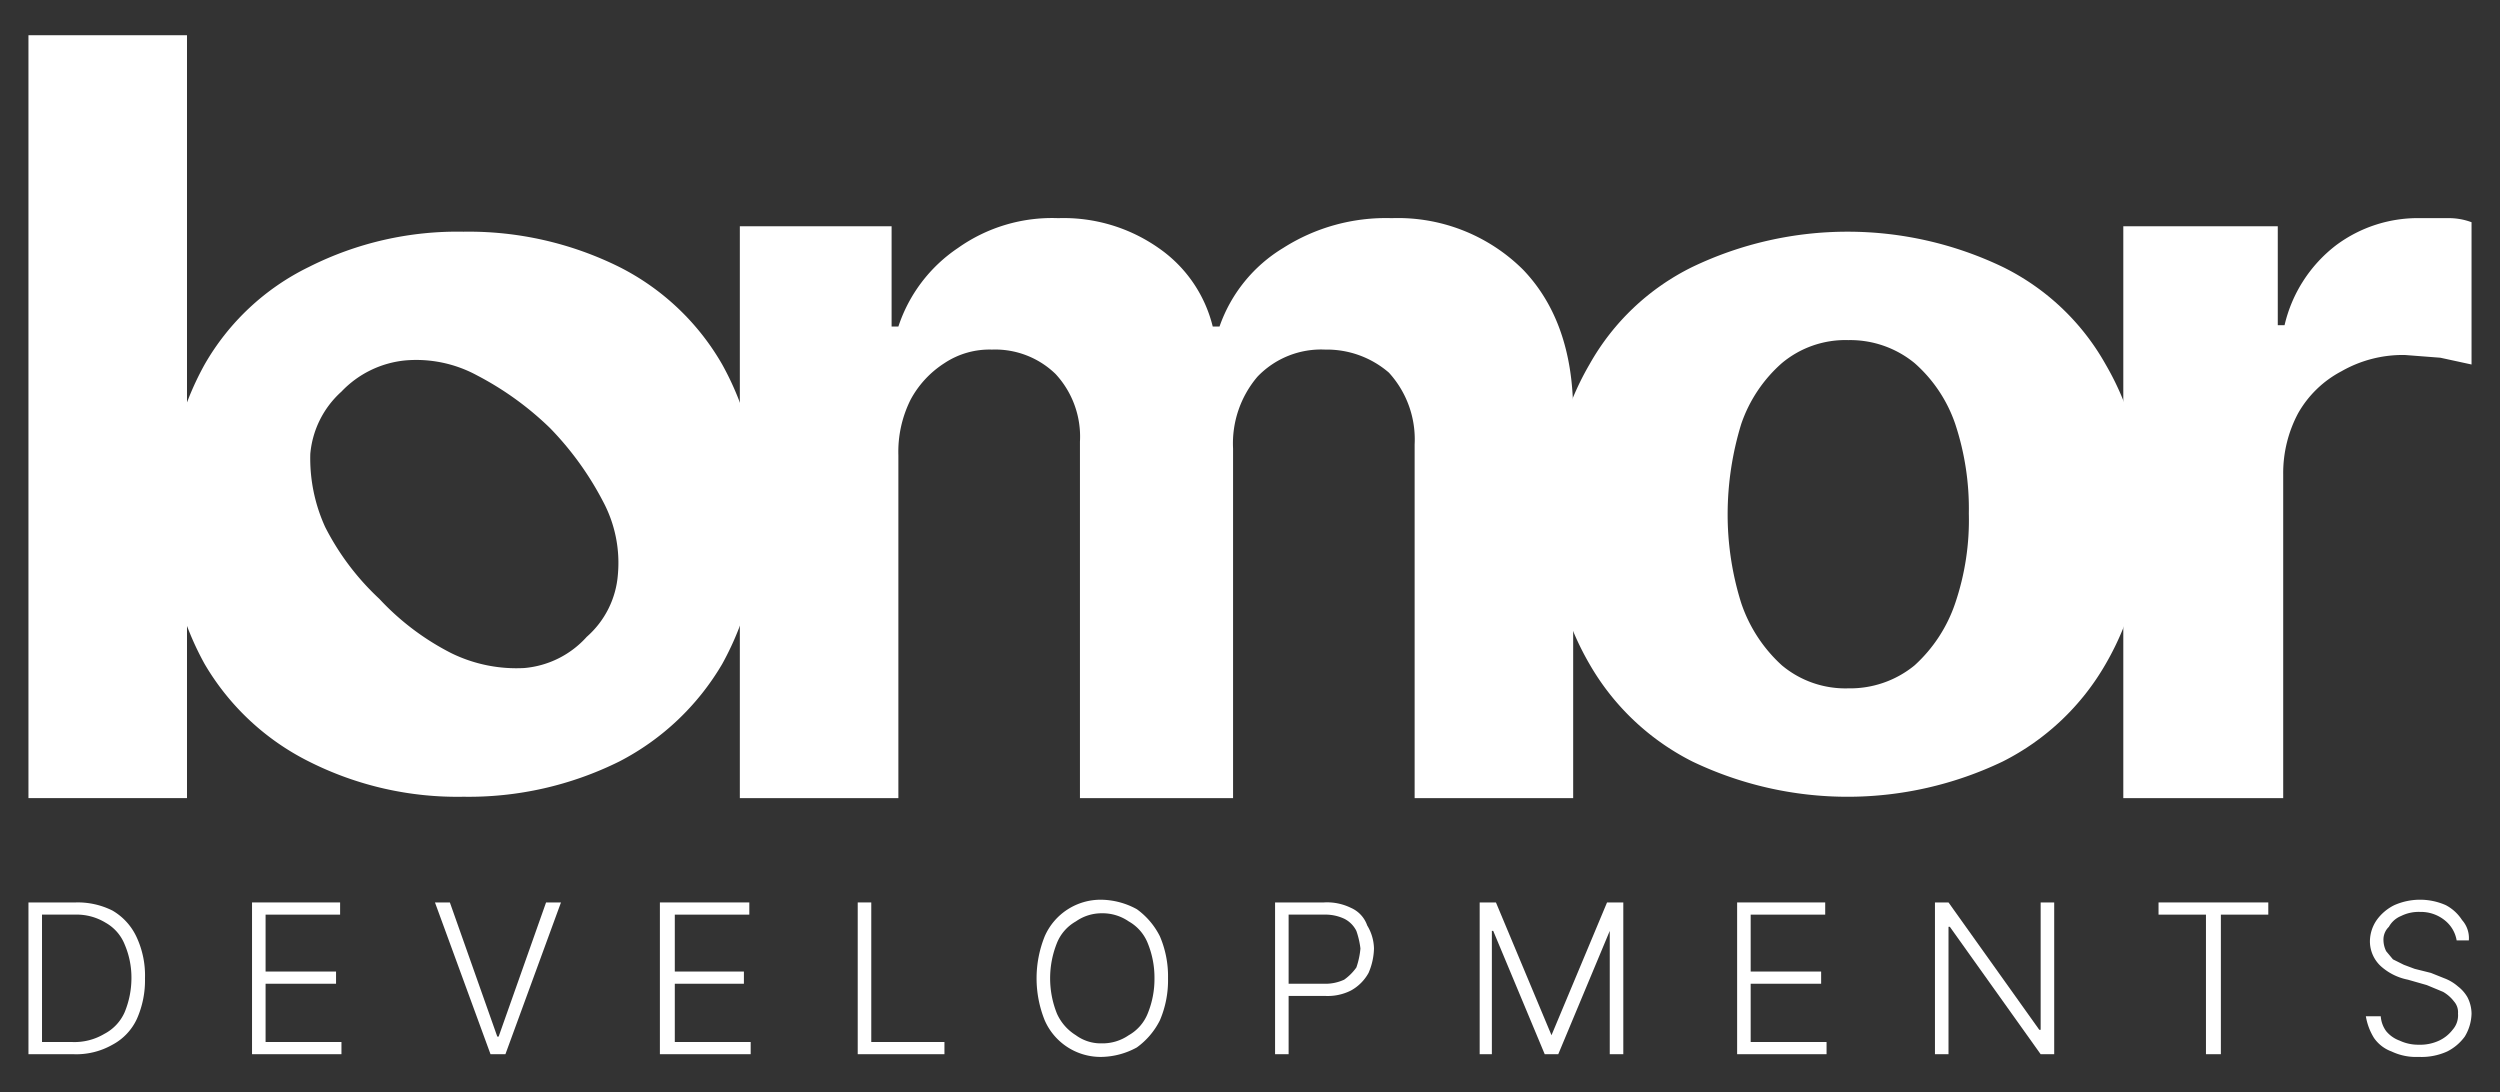<svg id="Layer_1" data-name="Layer 1" xmlns="http://www.w3.org/2000/svg" viewBox="0 0 184.5 80.6"><rect x="0" y="0" width="184.5" height="80.6" fill="#333333" stroke="none"/><defs><style>.cls-1{fill:#fff;}</style></defs><path class="cls-1" d="M13.8,2.6V58.9H2.1V2.6Z"/><path class="cls-1" d="M12.4,37.9a21.6,21.6,0,0,1,2.7-11,17.9,17.9,0,0,1,7.7-7.2,24.3,24.3,0,0,1,11.4-2.6,25,25,0,0,1,11.5,2.6,18.2,18.2,0,0,1,7.6,7.2,21.6,21.6,0,0,1,2.7,11A21.7,21.7,0,0,1,53.3,49a18.8,18.8,0,0,1-7.6,7.2,25,25,0,0,1-11.5,2.6,24.3,24.3,0,0,1-11.4-2.6A18.5,18.5,0,0,1,15.1,49,21.7,21.7,0,0,1,12.4,37.9Zm12.8-9a7,7,0,0,0-2.3,4.6A12.2,12.2,0,0,0,24,38.9a19,19,0,0,0,4,5.3,19,19,0,0,0,5.3,4,10.9,10.9,0,0,0,5.4,1.1A7,7,0,0,0,43.3,47a6.8,6.8,0,0,0,2.3-4.6A9.6,9.6,0,0,0,44.5,37a22.9,22.9,0,0,0-3.9-5.4,22.9,22.9,0,0,0-5.4-3.9,9.4,9.4,0,0,0-5.3-1.1A7.5,7.5,0,0,0,25.2,28.9Z"/><path class="cls-1" d="M54.6,58.9V16.7H65.8v7.4h.5a11.2,11.2,0,0,1,4.4-5.8,12,12,0,0,1,7.4-2.2,12.2,12.2,0,0,1,7.4,2.2,9.9,9.9,0,0,1,4,5.8H90a11,11,0,0,1,4.7-5.8,14.1,14.1,0,0,1,8-2.2,13.1,13.1,0,0,1,9.7,3.8c2.4,2.5,3.7,6,3.7,10.6V58.9H104.4V32.8a7.3,7.3,0,0,0-1.9-5.3,7,7,0,0,0-4.7-1.7,6.5,6.5,0,0,0-5,2A7.6,7.6,0,0,0,91,33.1V58.9H79.7V32.6a6.8,6.8,0,0,0-1.8-5,6.4,6.4,0,0,0-4.7-1.8,6,6,0,0,0-3.5,1,7.3,7.3,0,0,0-2.5,2.7,8.6,8.6,0,0,0-.9,4.1V58.9Z"/><path class="cls-1" d="M114.5,37.9a20.7,20.7,0,0,1,2.8-11,17.6,17.6,0,0,1,7.6-7.2,26.5,26.5,0,0,1,22.9,0,17.6,17.6,0,0,1,7.6,7.2,20.7,20.7,0,0,1,2.8,11A20.8,20.8,0,0,1,155.4,49a18.2,18.2,0,0,1-7.6,7.2,26.5,26.5,0,0,1-22.9,0,18.2,18.2,0,0,1-7.6-7.2A20.8,20.8,0,0,1,114.5,37.9Zm21.9-12.8a7.3,7.3,0,0,0-4.9,1.7,10.5,10.5,0,0,0-3,4.5,22.8,22.8,0,0,0-1,6.6,21.8,21.8,0,0,0,1,6.6,10.9,10.9,0,0,0,3,4.6,7.3,7.3,0,0,0,4.9,1.7,7.5,7.5,0,0,0,4.9-1.7,10.9,10.9,0,0,0,3-4.6,19.1,19.1,0,0,0,1-6.6,19.9,19.9,0,0,0-1-6.6,10.5,10.5,0,0,0-3-4.5A7.5,7.5,0,0,0,136.4,25.1Z"/><path class="cls-1" d="M156.7,58.9V16.7h11.4V24h.5a10.4,10.4,0,0,1,3.8-5.9,10.1,10.1,0,0,1,6.3-2h1.9a4.8,4.8,0,0,1,1.8.3V26.9l-2.3-.5-2.6-.2a9.1,9.1,0,0,0-4.7,1.2,7.9,7.9,0,0,0-3.2,3.1,9.4,9.4,0,0,0-1.1,4.5V58.9Z"/><path class="cls-1" d="M5.4,77.8H2.1V66.6H5.6a5.7,5.7,0,0,1,2.7.6,4.4,4.4,0,0,1,1.8,2,6.7,6.7,0,0,1,.6,3,7,7,0,0,1-.6,3,4.1,4.1,0,0,1-1.8,1.9A5.4,5.4,0,0,1,5.4,77.8Zm-2.3-.9H5.3a4.3,4.3,0,0,0,2.4-.6,3.3,3.3,0,0,0,1.5-1.6,6.6,6.6,0,0,0,.5-2.5,6.2,6.2,0,0,0-.5-2.5,3.2,3.2,0,0,0-1.4-1.6,4.1,4.1,0,0,0-2.3-.6H3.1Z"/><path class="cls-1" d="M18.6,77.8V66.6h6.5v.9H19.6v4.2h5.2v.9H19.6v4.3h5.6v.9Z"/><path class="cls-1" d="M33.2,66.6l3.5,9.9h.1l3.5-9.9h1.1L37.3,77.8H36.2L32.1,66.6Z"/><path class="cls-1" d="M48.7,77.8V66.6h6.6v.9H49.8v4.2h5.1v.9H49.8v4.3h5.6v.9Z"/><path class="cls-1" d="M63.3,77.8V66.6h1V76.9h5.4v.9Z"/><path class="cls-1" d="M86.2,72.2a7.5,7.5,0,0,1-.6,3.1,5.5,5.5,0,0,1-1.7,2,5.6,5.6,0,0,1-2.6.7,4.5,4.5,0,0,1-4.2-2.7,8.3,8.3,0,0,1,0-6.2,4.5,4.5,0,0,1,4.2-2.7,5.6,5.6,0,0,1,2.6.7,5.5,5.5,0,0,1,1.7,2A7.5,7.5,0,0,1,86.2,72.2Zm-1,0a6.7,6.7,0,0,0-.5-2.6A3.2,3.2,0,0,0,83.3,68a3.4,3.4,0,0,0-2-.6,3.3,3.3,0,0,0-1.9.6A3.2,3.2,0,0,0,78,69.6a7,7,0,0,0,0,5.2,3.6,3.6,0,0,0,1.4,1.6,3.1,3.1,0,0,0,1.9.6,3.4,3.4,0,0,0,2-.6,3.2,3.2,0,0,0,1.4-1.6A6.7,6.7,0,0,0,85.2,72.2Z"/><path class="cls-1" d="M94.1,77.8V66.6h3.6a4,4,0,0,1,2,.4,2.2,2.2,0,0,1,1.2,1.3,3.4,3.4,0,0,1,.5,1.7,4.8,4.8,0,0,1-.4,1.8,3.3,3.3,0,0,1-1.3,1.3,3.8,3.8,0,0,1-1.9.4H94.9v-.9h2.8a3.3,3.3,0,0,0,1.5-.3,3.8,3.8,0,0,0,.9-.9,5.8,5.8,0,0,0,.3-1.4,6.1,6.1,0,0,0-.3-1.3,2,2,0,0,0-.9-.9,3.3,3.3,0,0,0-1.5-.3H95.1V77.8Z"/><path class="cls-1" d="M109.2,66.6h1.2l4.1,9.8h0l4.1-9.8h1.2V77.8h-1V68.7h0L115,77.8h-1l-3.8-9.1h-.1v9.1h-.9Z"/><path class="cls-1" d="M128.2,77.8V66.6h6.5v.9h-5.5v4.2h5.2v.9h-5.2v4.3h5.6v.9Z"/><path class="cls-1" d="M151.6,66.6V77.8h-1l-6.7-9.4h-.1v9.4h-1V66.6h1l6.7,9.4h.1V66.6Z"/><path class="cls-1" d="M159.3,67.5v-.9h8.1v.9h-3.5V77.8h-1.1V67.5Z"/><path class="cls-1" d="M181.3,69.4a2.4,2.4,0,0,0-.9-1.5,2.8,2.8,0,0,0-1.8-.6,2.9,2.9,0,0,0-1.4.3,1.8,1.8,0,0,0-.9.8,1.3,1.3,0,0,0-.4,1,1.9,1.9,0,0,0,.2.8l.5.6.8.4.8.3,1.2.3,1,.4a3.3,3.3,0,0,1,1,.6,2.7,2.7,0,0,1,.7.8,2.7,2.7,0,0,1,.3,1.2,3.4,3.4,0,0,1-.5,1.7,3.6,3.6,0,0,1-1.3,1.1,4.6,4.6,0,0,1-2.1.4,4.2,4.2,0,0,1-2-.4,2.7,2.7,0,0,1-1.3-1,4.4,4.4,0,0,1-.6-1.6h1.1a2.1,2.1,0,0,0,.4,1.1,2.3,2.3,0,0,0,1,.7,3.2,3.2,0,0,0,1.4.3,3.3,3.3,0,0,0,1.5-.3,2.7,2.7,0,0,0,1-.8,1.6,1.6,0,0,0,.4-1.2,1.2,1.2,0,0,0-.3-.9,2.7,2.7,0,0,0-.8-.7l-1.2-.5-1.4-.4a4.2,4.2,0,0,1-2-1,2.5,2.5,0,0,1-.8-1.8,2.8,2.8,0,0,1,.5-1.6,3.5,3.5,0,0,1,1.3-1.1,4.7,4.7,0,0,1,3.8,0,3.2,3.2,0,0,1,1.2,1.1,2,2,0,0,1,.5,1.5Z"/></svg>